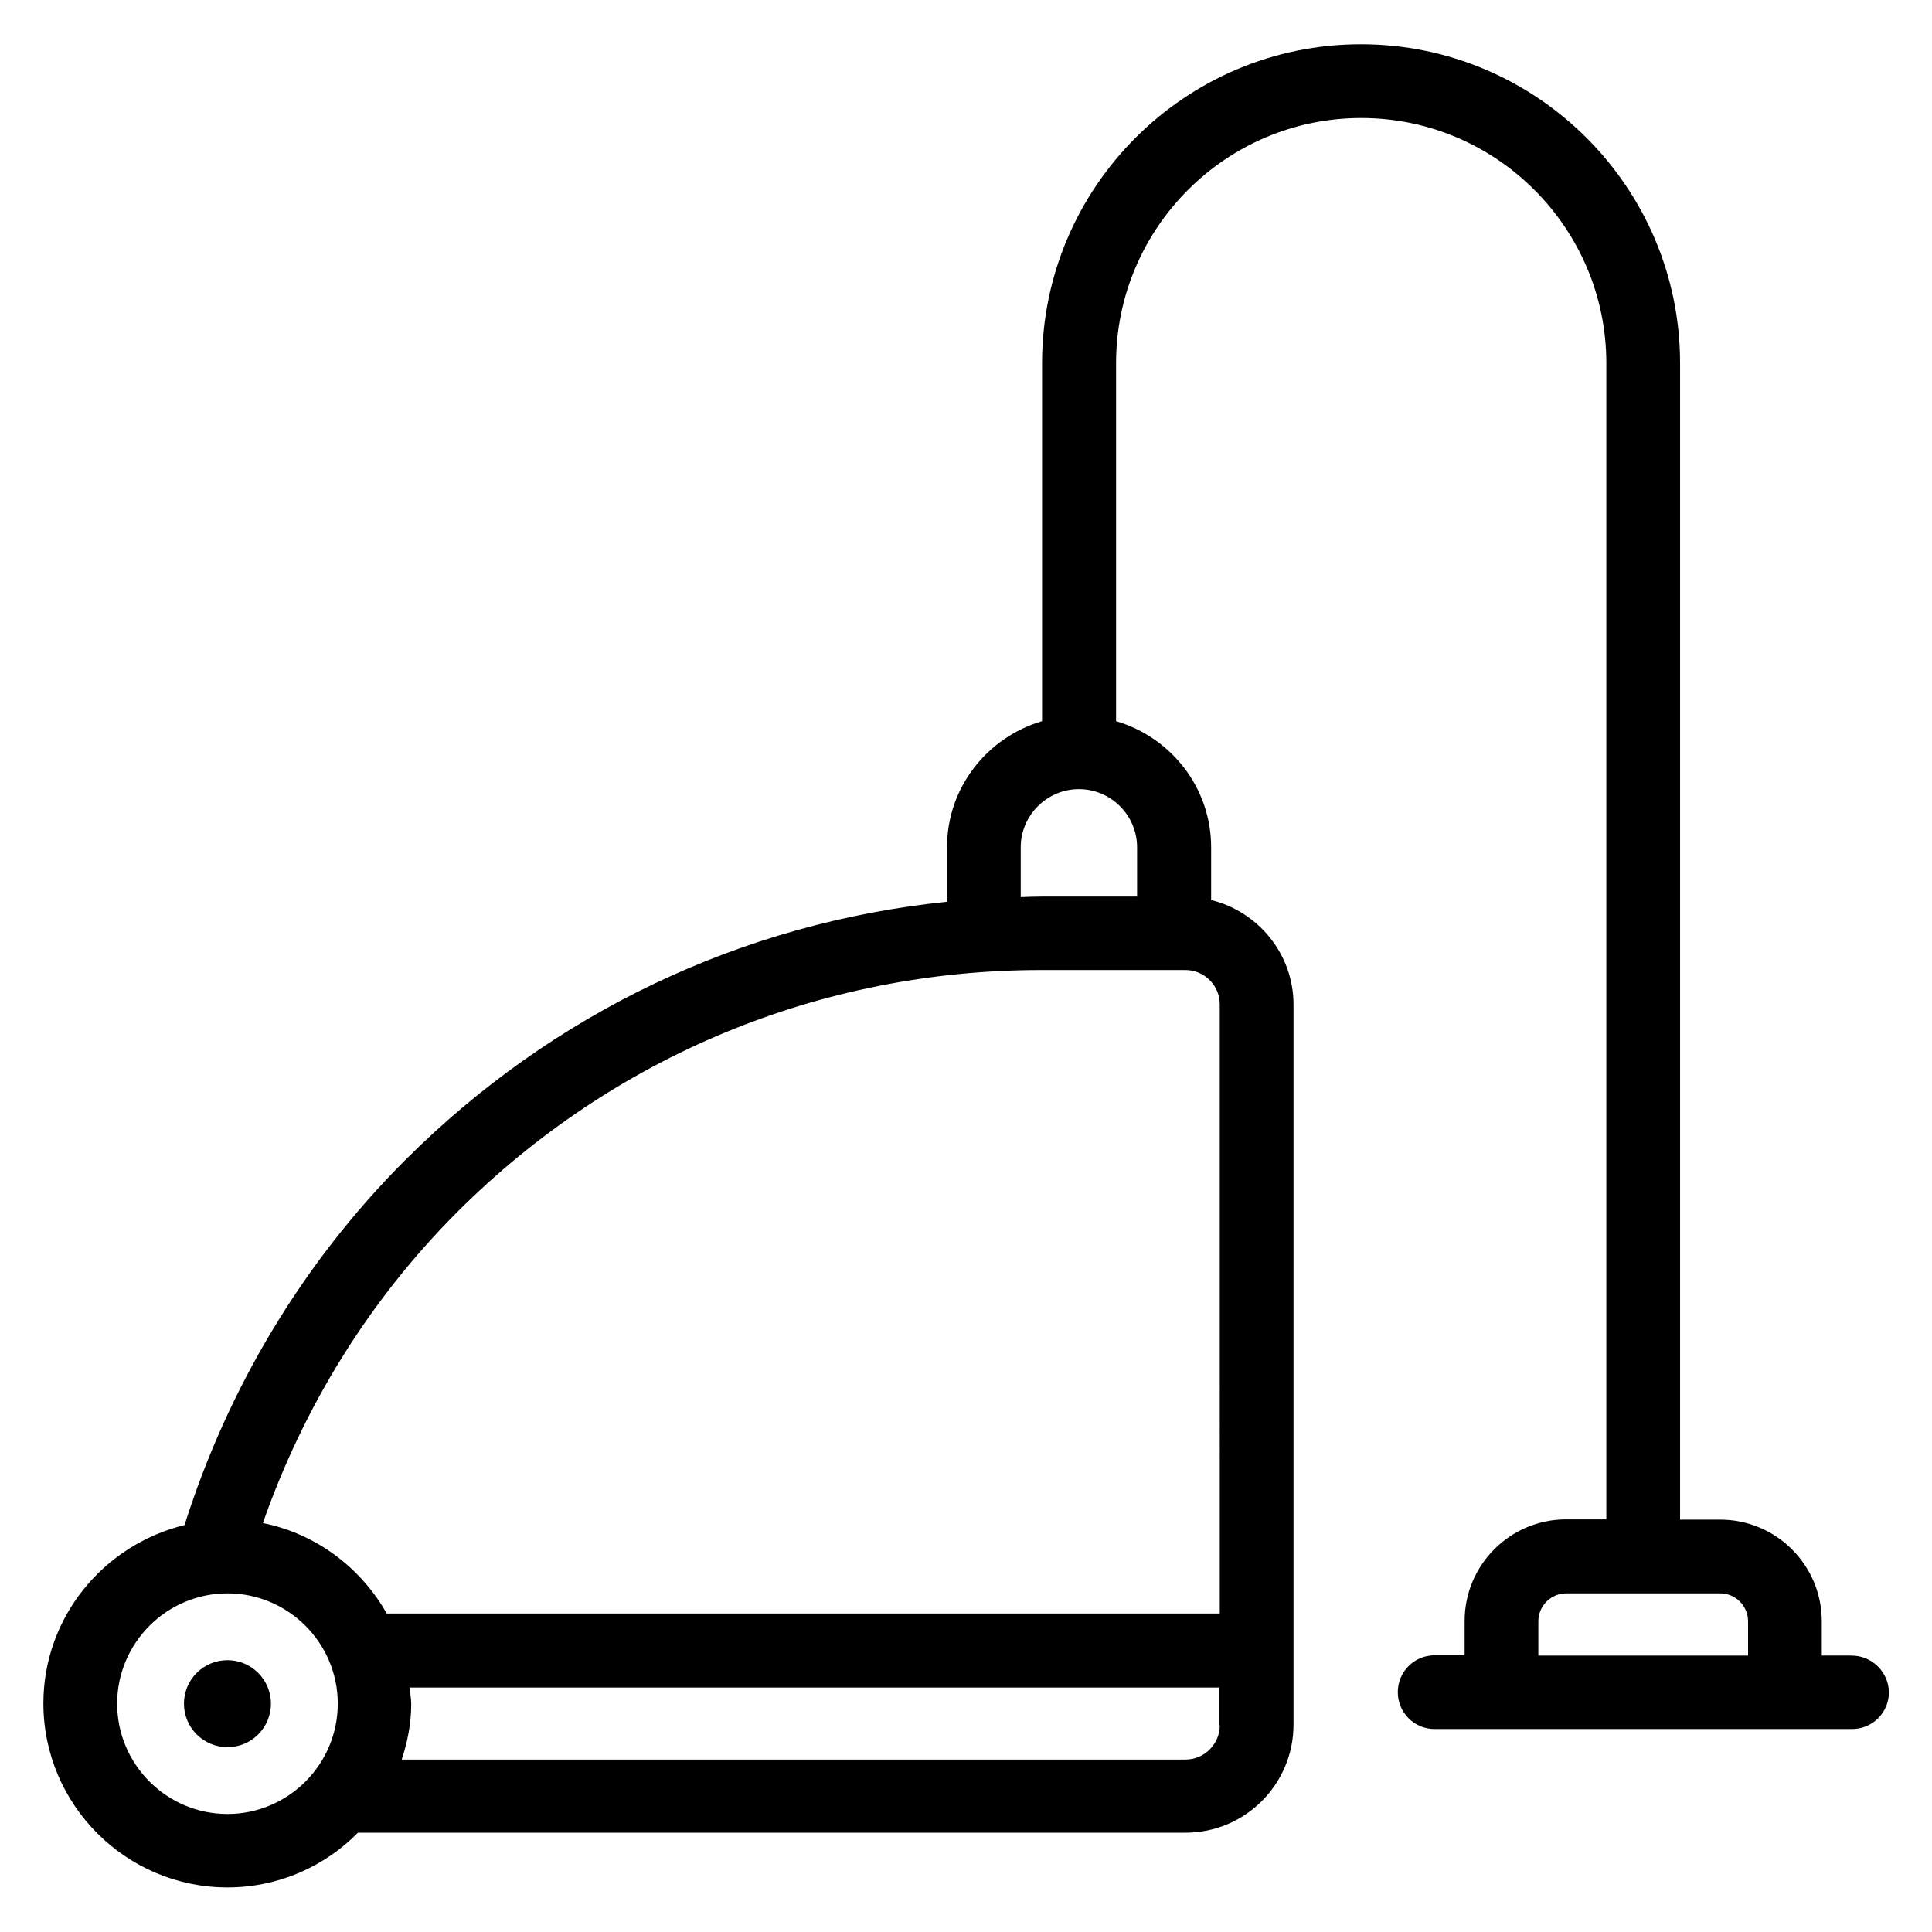<?xml version="1.0" encoding="UTF-8"?>
<!-- Uploaded to: SVG Repo, www.svgrepo.com, Generator: SVG Repo Mixer Tools -->
<svg fill="#000000" width="800px" height="800px" version="1.1" viewBox="144 144 512 512" xmlns="http://www.w3.org/2000/svg">
 <g>
  <path d="m215.8 595.49c0 6.367-5.16 11.527-11.523 11.527-6.367 0-11.527-5.16-11.527-11.527 0-6.367 5.16-11.527 11.527-11.527 6.363 0 11.523 5.16 11.523 11.527"/>
  <path d="m634.73 582.74h-7.938v-9.082c0-14.887-12.062-26.945-26.945-26.945h-10.609v-306.48c0-46.566-37.941-84.504-84.582-84.504s-84.5 37.938-84.5 84.504v94.883c-14.504 4.273-25.191 17.559-25.191 33.434v14.426c-54.273 5.574-104.5 29.391-143.59 68.473-27.176 27.176-47.023 60.535-58.473 96.715-21.375 5.191-37.402 24.352-37.402 47.25 0 26.871 21.906 48.777 48.777 48.777 13.512 0 25.801-5.574 34.578-14.504h219.31c15.801 0 28.625-12.824 28.625-28.625v-19.77l0.004-171.06c0-13.434-9.391-24.656-21.832-27.711v-13.969c0-15.879-10.688-29.16-25.191-33.434v-94.883c0-35.801 29.16-64.961 64.961-64.961s64.961 29.16 64.961 64.961v306.41h-10.609c-14.887 0-26.945 12.062-26.945 26.945v9.082h-7.938c-5.418 0-9.77 4.352-9.77 9.77 0 5.418 4.352 9.77 9.77 9.77h110.61c5.418 0 9.77-4.352 9.77-9.77-0.078-5.262-4.43-9.691-9.852-9.691zm-430.45 41.984c-16.105 0-29.234-13.129-29.234-29.234 0-16.105 13.129-29.234 29.234-29.234 16.105 0 29.234 13.129 29.234 29.234 0 16.105-13.129 29.234-29.234 29.234zm262.97-23.508c0 4.961-4.047 9.082-9.082 9.082h-207.71c1.527-4.656 2.519-9.543 2.519-14.734 0-1.449-0.305-2.902-0.457-4.352h214.65v10.004zm0-29.621h-220.76c-6.871-12.137-18.703-21.145-32.824-23.969 10.762-30.762 28.168-59.082 51.527-82.441 41.297-41.297 96.258-64.121 154.73-64.121h38.242c4.961 0 9.082 4.047 9.082 9.082zm-21.91-203.05v13.055h-25.418c-1.832 0-3.586 0.078-5.418 0.152v-13.207c0-8.473 6.945-15.418 15.418-15.418s15.418 6.945 15.418 15.418zm106.34 214.2v-9.082c0-4.121 3.359-7.406 7.406-7.406h20.23 0.152 0.152 20.23c4.121 0 7.406 3.359 7.406 7.406v9.082z"/>
 </g>
</svg>